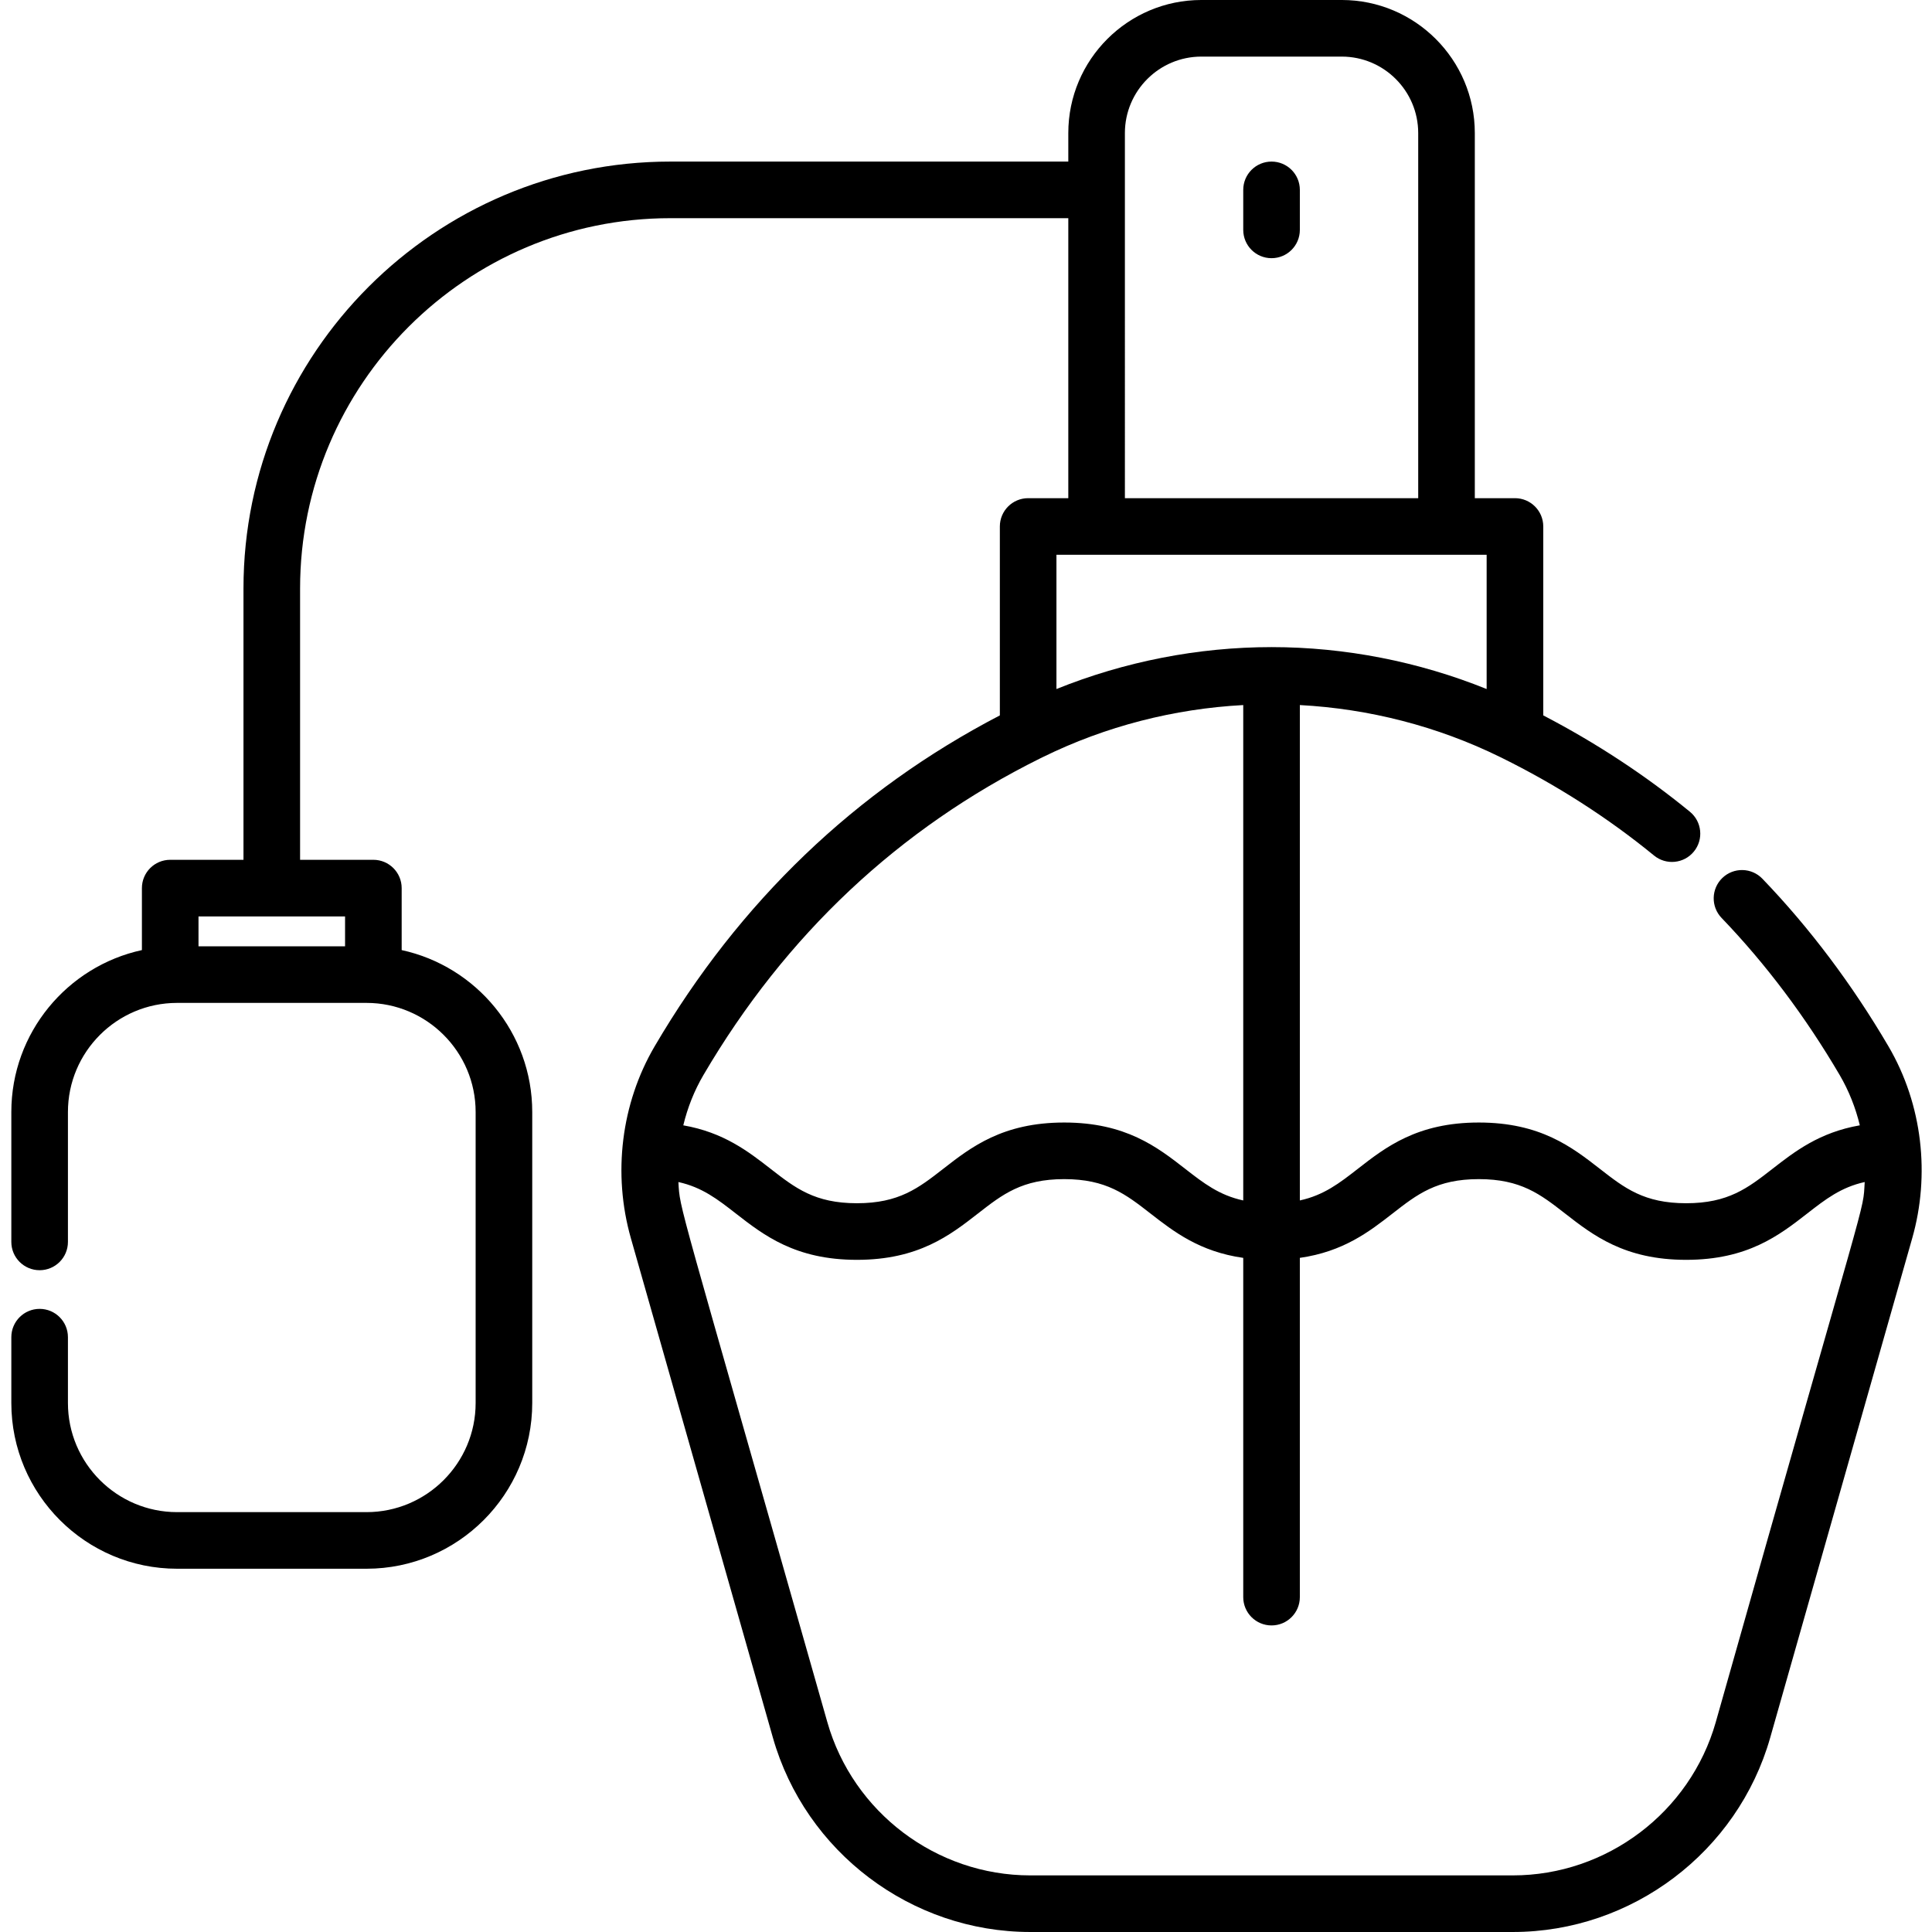 <?xml version="1.0" encoding="UTF-8" standalone="no"?>
<svg height="512pt" viewBox="-3 0 512 512.001" width="512pt" xmlns="http://www.w3.org/2000/svg"><path d="m333.973 42.82c-4.145 0-7.5 3.355-7.5 7.5v10.602c0 4.145 3.355 7.5 7.5 7.5 4.145 0 7.5-3.355 7.5-7.5v-10.602c0-4.145-3.355-7.5-7.5-7.5zm0 0"/><path d="m497.453 277.273c-9.633-16.422-20.871-31.363-33.398-44.398-2.871-2.988-7.617-3.082-10.605-.215-2.984 2.871-3.082 7.621-.211 10.605 11.715 12.191 22.238 26.188 31.277 41.598 2.445 4.172 4.23 8.684 5.355 13.359-10.707 1.863-17.25 6.941-23.152 11.535-6.543 5.094-11.711 9.113-22.871 9.113s-16.324-4.02-22.863-9.113c-7.391-5.754-15.77-12.277-32.082-12.277-16.309 0-24.688 6.523-32.074 12.277-4.867 3.789-8.977 6.98-15.355 8.371v-131.281c18.289.984 36.406 5.578 53.098 13.785l.316.152c14.625 7.223 28.234 15.941 40.449 25.941 3.207 2.625 7.934 2.156 10.555-1.051 2.625-3.203 2.156-7.93-1.051-10.555-11.844-9.699-24.898-18.266-38.859-25.531v-50.066c0-4.145-3.359-7.5-7.5-7.5h-10.641v-96.762c0-19.445-15.816-35.262-35.262-35.262h-37.207c-19.445 0-35.262 15.816-35.262 35.262v7.559h-105.457c-62.379 0-113.129 50.75-113.129 113.129v71.91h-19.418c-4.145 0-7.5 3.359-7.5 7.5v16.426c-19.758 4.289-34.605 21.898-34.605 42.918v34.418c0 4.145 3.359 7.5 7.5 7.5 4.145 0 7.5-3.355 7.5-7.5v-34.418c0-15.945 12.977-28.922 28.926-28.922h50.199c15.945 0 28.922 12.977 28.922 28.922v77.105c0 15.949-12.977 28.926-28.922 28.926h-50.199c-15.949 0-28.926-12.977-28.926-28.926v-17.441c0-4.141-3.355-7.5-7.5-7.5-4.141 0-7.5 3.359-7.5 7.5v17.441c0 24.219 19.703 43.926 43.926 43.926h50.199c24.219 0 43.922-19.707 43.922-43.926v-77.105c0-21.02-14.848-38.633-34.602-42.918v-16.426c0-4.141-3.359-7.5-7.5-7.5h-19.422v-71.91c0-54.109 44.02-98.129 98.129-98.129h105.457v74.203h-10.641c-4.145 0-7.5 3.355-7.5 7.5v50.066c-38.246 19.906-69.004 49.375-91.477 87.688-8.902 15.18-11.16 33.797-6.309 50.852l37.637 132.359c8.625 30.328 36.672 51.512 68.203 51.512h127.898c31.531 0 59.578-21.184 68.203-51.512l37.637-132.359c4.734-16.641 2.797-35.328-6.309-50.855zm-409.008-26.492h-38.84v-7.922h38.84zm206.664-215.52c0-11.172 9.09-20.262 20.258-20.262h37.211c11.172 0 20.262 9.09 20.262 20.262v96.762h-77.73zm95.867 111.758v35.582c-18.023-7.277-37.516-11.105-56.977-11.109-.008 0-.02-.004-.027-.004-.008 0-.02.004-.027.004-19.457.004-38.953 3.832-56.977 11.109v-35.582zm-118.23 53.918c.016-.008.031-.012.051-.02l.578-.285c16.695-8.207 34.809-12.801 53.098-13.785v131.285c-6.391-1.387-10.5-4.582-15.371-8.371-7.391-5.758-15.766-12.281-32.074-12.281-16.312 0-24.688 6.523-32.078 12.281-6.539 5.09-11.699 9.109-22.859 9.109s-16.324-4.02-22.863-9.109c-5.902-4.594-12.445-9.672-23.148-11.535 1.125-4.68 2.906-9.191 5.355-13.359 21.766-37.113 51.812-65.34 89.312-83.93zm178.953 255.445c-6.801 23.914-28.914 40.617-53.777 40.617h-127.898c-24.859 0-46.977-16.703-53.773-40.617-40.465-142.398-38.992-135.398-39.469-143.129 6.309 1.398 10.391 4.574 15.23 8.344 7.395 5.754 15.77 12.273 32.078 12.273s24.688-6.523 32.078-12.277c6.535-5.094 11.699-9.113 22.859-9.113 11.156 0 16.32 4.02 22.859 9.113 6.16 4.797 13.027 10.117 24.586 11.758v89.906c0 4.141 3.355 7.5 7.5 7.5 4.145 0 7.5-3.359 7.5-7.5v-89.91c11.551-1.645 18.41-6.957 24.57-11.754 6.535-5.094 11.699-9.113 22.859-9.113s16.324 4.02 22.863 9.113c7.391 5.754 15.77 12.277 32.082 12.277 16.309 0 24.688-6.52 32.082-12.273 4.84-3.77 8.922-6.945 15.238-8.348-.543 8.77 1.766-2.762-39.469 143.133zm0 0"/></svg>